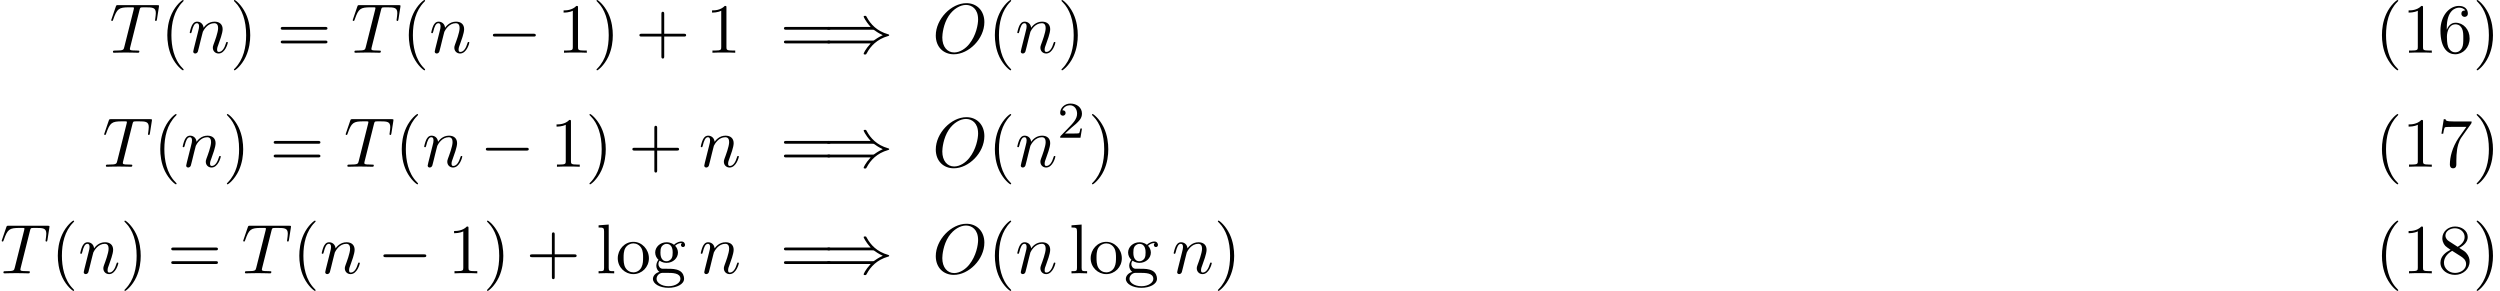 <?xml version='1.0' encoding='UTF-8'?>
<!-- This file was generated by dvisvgm 3.2.2 -->
<svg version='1.1' xmlns='http://www.w3.org/2000/svg' xmlns:xlink='http://www.w3.org/1999/xlink' width='387.888pt' height='45.137pt' viewBox='195.312 -46.475 387.888 45.137'>
<defs>
<path id='g23-50' d='m3.802-1.427h-.247c-.024 .159-.088 .558-.183 .709c-.048 .064-.654 .064-.781 .064h-1.419l1.076-.972c.128-.12 .462-.383 .59-.494c.494-.454 .964-.893 .964-1.618c0-.948-.797-1.562-1.793-1.562c-.956 0-1.586 .725-1.586 1.435c0 .391 .311 .446 .422 .446c.167 0 .414-.12 .414-.422c0-.414-.399-.414-.494-.414c.231-.582 .765-.781 1.156-.781c.741 0 1.124 .63 1.124 1.299c0 .829-.582 1.435-1.522 2.399l-1.004 1.036c-.096 .088-.096 .104-.096 .303h3.148l.231-1.427z'/>
<path id='g25-51' d='m4.985-1.833c0-.393-.12-.884-.535-1.342c-.207-.229-.382-.338-1.08-.775c.785-.404 1.32-.971 1.32-1.691c0-1.004-.971-1.625-1.964-1.625c-1.091 0-1.975 .807-1.975 1.822c0 .196 .022 .687 .48 1.2c.12 .131 .524 .404 .796 .589c-.633 .316-1.571 .927-1.571 2.007c0 1.156 1.113 1.887 2.258 1.887c1.233 0 2.269-.905 2.269-2.073zm-.775-3.807c0 .622-.425 1.145-1.08 1.527l-1.353-.873c-.502-.327-.545-.698-.545-.884c0-.665 .709-1.124 1.484-1.124c.796 0 1.495 .567 1.495 1.353zm.229 4.2c0 .807-.818 1.375-1.713 1.375c-.938 0-1.724-.676-1.724-1.582c0-.633 .349-1.331 1.276-1.844l1.342 .851c.305 .207 .818 .535 .818 1.2z'/>
<path id='g25-82' d='m4.571 0v-.338h-.349c-.982 0-1.015-.12-1.015-.524v-6.12c0-.262 0-.284-.251-.284c-.676 .698-1.636 .698-1.985 .698v.338c.218 0 .862 0 1.429-.284v5.651c0 .393-.033 .524-1.015 .524h-.349v.338c.382-.033 1.331-.033 1.767-.033s1.385 0 1.767 .033z'/>
<path id='g25-85' d='m3.611 2.618c0-.033 0-.055-.185-.24c-1.364-1.375-1.713-3.436-1.713-5.105c0-1.898 .415-3.796 1.756-5.16c.142-.131 .142-.153 .142-.185c0-.076-.044-.109-.109-.109c-.109 0-1.091 .742-1.735 2.127c-.556 1.2-.687 2.411-.687 3.327c0 .851 .12 2.171 .72 3.404c.655 1.342 1.593 2.051 1.702 2.051c.065 0 .109-.033 .109-.109z'/>
<path id='g25-86' d='m3.153-2.727c0-.851-.12-2.171-.72-3.404c-.655-1.342-1.593-2.051-1.702-2.051c-.065 0-.109 .044-.109 .109c0 .033 0 .055 .207 .251c1.069 1.08 1.691 2.815 1.691 5.095c0 1.865-.404 3.785-1.756 5.16c-.142 .131-.142 .153-.142 .185c0 .065 .044 .109 .109 .109c.109 0 1.091-.742 1.735-2.127c.556-1.2 .687-2.411 .687-3.327z'/>
<path id='g25-100' d='m5.291-7.025h-2.651c-1.331 0-1.353-.142-1.396-.349h-.273l-.36 2.247h.273c.033-.175 .131-.862 .273-.993c.076-.065 .927-.065 1.069-.065h2.258l-1.222 1.724c-.982 1.473-1.342 2.989-1.342 4.102c0 .109 0 .6 .502 .6s.502-.491 .502-.6v-.556c0-.6 .033-1.2 .12-1.789c.044-.251 .196-1.189 .676-1.865l1.473-2.073c.098-.131 .098-.153 .098-.382z'/>
<path id='g25-101' d='m4.985-2.225c0-1.385-.971-2.433-2.182-2.433c-.742 0-1.145 .556-1.364 1.08v-.262c0-2.76 1.353-3.153 1.909-3.153c.262 0 .72 .065 .96 .436c-.164 0-.6 0-.6 .491c0 .338 .262 .502 .502 .502c.175 0 .502-.098 .502-.524c0-.655-.48-1.178-1.385-1.178c-1.396 0-2.869 1.407-2.869 3.818c0 2.913 1.265 3.687 2.28 3.687c1.211 0 2.247-1.025 2.247-2.465zm-.982-.011c0 .524 0 1.069-.185 1.462c-.327 .655-.829 .709-1.08 .709c-.687 0-1.015-.655-1.08-.818c-.196-.513-.196-1.385-.196-1.582c0-.851 .349-1.942 1.331-1.942c.175 0 .676 0 1.015 .676c.196 .404 .196 .96 .196 1.495z'/>
<path id='g18-0' d='m7.571-2.727c0-.218-.207-.218-.36-.218h-5.945c-.153 0-.36 0-.36 .218s.207 .218 .36 .218h5.945c.153 0 .36 0 .36-.218z'/>
<path id='g18-41' d='m10.276-2.727c0-.087-.055-.109-.175-.142c-1.745-.491-2.727-1.593-3.262-2.585c-.12-.207-.12-.229-.142-.24c-.044-.033-.098-.033-.164-.033c-.098 0-.218 0-.218 .131c0 0 .207 .622 1.091 1.593h-6.436c-.153 0-.36 0-.36 .218s.207 .218 .371 .218h6.72c.175 0 .196 0 .338 .109c.513 .382 1.025 .633 1.244 .731c-.229 .098-.731 .349-1.255 .731c-.131 .109-.153 .109-.327 .109h-6.72c-.164 0-.371 0-.371 .218s.207 .218 .36 .218h6.436c-.884 .96-1.091 1.56-1.091 1.593c0 .131 .12 .131 .218 .131c.164 0 .164-.011 .273-.207c.556-1.058 1.56-2.16 3.284-2.651c.131-.033 .185-.055 .185-.142z'/>
<path id='g24-40' d='m3.611 2.618c0-.033 0-.055-.185-.24c-1.364-1.375-1.713-3.436-1.713-5.105c0-1.898 .415-3.796 1.756-5.16c.142-.131 .142-.153 .142-.185c0-.076-.044-.109-.109-.109c-.109 0-1.091 .742-1.735 2.127c-.556 1.2-.687 2.411-.687 3.327c0 .851 .12 2.171 .72 3.404c.655 1.342 1.593 2.051 1.702 2.051c.065 0 .109-.033 .109-.109z'/>
<path id='g24-41' d='m3.153-2.727c0-.851-.12-2.171-.72-3.404c-.655-1.342-1.593-2.051-1.702-2.051c-.065 0-.109 .044-.109 .109c0 .033 0 .055 .207 .251c1.069 1.08 1.691 2.815 1.691 5.095c0 1.865-.404 3.785-1.756 5.16c-.142 .131-.142 .153-.142 .185c0 .065 .044 .109 .109 .109c.109 0 1.091-.742 1.735-2.127c.556-1.2 .687-2.411 .687-3.327z'/>
<path id='g24-43' d='m7.865-2.727c0-.218-.207-.218-.36-.218h-3.044v-3.055c0-.153 0-.36-.218-.36s-.218 .207-.218 .36v3.055h-3.055c-.153 0-.36 0-.36 .218s.207 .218 .36 .218h3.055v3.055c0 .153 0 .36 .218 .36s.218-.207 .218-.36v-3.055h3.044c.153 0 .36 0 .36-.218z'/>
<path id='g24-49' d='m4.571 0v-.338h-.349c-.982 0-1.015-.12-1.015-.524v-6.12c0-.262 0-.284-.251-.284c-.676 .698-1.636 .698-1.985 .698v.338c.218 0 .862 0 1.429-.284v5.651c0 .393-.033 .524-1.015 .524h-.349v.338c.382-.033 1.331-.033 1.767-.033s1.385 0 1.767 .033z'/>
<path id='g24-61' d='m7.865-3.785c0-.218-.207-.218-.36-.218h-6.535c-.153 0-.36 0-.36 .218s.207 .218 .371 .218h6.513c.164 0 .371 0 .371-.218zm0 2.116c0-.218-.207-.218-.371-.218h-6.513c-.164 0-.371 0-.371 .218s.207 .218 .36 .218h6.535c.153 0 .36 0 .36-.218z'/>
<path id='g24-103' d='m5.291-4.407c0-.185-.131-.535-.556-.535c-.218 0-.698 .065-1.156 .513c-.458-.36-.916-.393-1.156-.393c-1.015 0-1.767 .753-1.767 1.593c0 .48 .24 .895 .513 1.124c-.142 .164-.338 .524-.338 .905c0 .338 .142 .753 .48 .971c-.655 .185-1.004 .655-1.004 1.091c0 .785 1.08 1.385 2.411 1.385c1.287 0 2.422-.556 2.422-1.407c0-.382-.153-.938-.709-1.244c-.578-.305-1.211-.305-1.876-.305c-.273 0-.742 0-.818-.011c-.349-.044-.578-.382-.578-.731c0-.044 0-.295 .185-.513c.425 .305 .873 .338 1.08 .338c1.015 0 1.767-.753 1.767-1.593c0-.404-.175-.807-.447-1.058c.393-.371 .785-.425 .982-.425c0 0 .076 0 .109 .011c-.12 .044-.175 .164-.175 .295c0 .185 .142 .316 .316 .316c.109 0 .316-.076 .316-.327zm-1.92 1.178c0 .295-.011 .644-.175 .916c-.087 .131-.338 .436-.775 .436c-.949 0-.949-1.091-.949-1.342c0-.295 .011-.644 .175-.916c.087-.131 .338-.436 .775-.436c.949 0 .949 1.091 .949 1.342zm1.2 4.091c0 .589-.775 1.135-1.844 1.135c-1.102 0-1.855-.556-1.855-1.135c0-.502 .415-.905 .895-.938h.644c.938 0 2.16 0 2.16 .938z'/>
<path id='g24-108' d='m2.782 0v-.338c-.731 0-.851 0-.851-.491v-6.742l-1.571 .12v.338c.764 0 .851 .076 .851 .611v5.673c0 .491-.12 .491-.851 .491v.338l1.211-.033l1.211 .033z'/>
<path id='g24-111' d='m5.138-2.335c0-1.396-1.091-2.553-2.411-2.553c-1.364 0-2.422 1.189-2.422 2.553c0 1.407 1.135 2.455 2.411 2.455c1.32 0 2.422-1.069 2.422-2.455zm-.905-.087c0 .393 0 .982-.24 1.462c-.24 .491-.72 .807-1.265 .807c-.469 0-.949-.229-1.244-.731c-.273-.48-.273-1.145-.273-1.538c0-.425 0-1.015 .262-1.495c.295-.502 .807-.731 1.244-.731c.48 0 .949 .24 1.233 .709s.284 1.102 .284 1.516z'/>
<path id='g21-79' d='m8.073-4.756c0-1.756-1.156-2.935-2.782-2.935c-2.356 0-4.756 2.476-4.756 5.018c0 1.811 1.222 2.913 2.793 2.913c2.313 0 4.745-2.389 4.745-4.996zm-.971-.425c0 .785-.295 2.487-1.375 3.829c-.524 .665-1.418 1.309-2.335 1.309c-1.08 0-1.844-.884-1.844-2.324c0-.48 .153-2.073 .993-3.349c.753-1.135 1.822-1.702 2.684-1.702c.895 0 1.876 .611 1.876 2.236z'/>
<path id='g21-84' d='m7.364-5.182l.295-1.898c.011-.044 .022-.153 .022-.185c0-.12-.109-.12-.295-.12h-6.055c-.262 0-.273 .011-.349 .218l-.655 1.92c-.011 .022-.065 .196-.065 .196c0 .065 .055 .12 .131 .12c.109 0 .12-.055 .185-.229c.589-1.691 .873-1.887 2.487-1.887h.425c.305 0 .305 .044 .305 .131c0 .065-.033 .196-.044 .229l-1.462 5.825c-.098 .404-.131 .524-1.298 .524c-.393 0-.458 0-.458 .207c0 .131 .12 .131 .185 .131c.295 0 .6-.022 .895-.022l.927-.011l.905 .011c.316 0 .644 .022 .949 .022c.109 0 .24 0 .24-.218c0-.12-.087-.12-.371-.12c-.273 0-.415 0-.698-.022c-.316-.033-.404-.065-.404-.24c0 0 0-.065 .044-.229l1.451-5.793c.076-.305 .12-.371 .251-.404c.098-.022 .458-.022 .687-.022c1.102 0 1.593 .044 1.593 .895c0 .164-.044 .589-.087 .873c-.011 .044-.033 .175-.033 .207c0 .065 .033 .142 .131 .142c.12 0 .142-.087 .164-.251z'/>
<path id='g21-110' d='m6.229-1.56c0-.109-.098-.109-.131-.109c-.109 0-.109 .033-.164 .196c-.218 .742-.578 1.353-1.113 1.353c-.185 0-.262-.109-.262-.36c0-.273 .098-.535 .196-.775c.207-.578 .665-1.778 .665-2.4c0-.731-.469-1.167-1.255-1.167c-.982 0-1.516 .698-1.702 .949c-.055-.611-.502-.949-1.004-.949s-.709 .425-.818 .622c-.175 .371-.327 1.015-.327 1.058c0 .109 .131 .109 .131 .109c.109 0 .12-.011 .185-.251c.185-.775 .404-1.298 .796-1.298c.218 0 .338 .142 .338 .502c0 .229-.033 .349-.175 .916l-.633 2.52c-.033 .164-.098 .415-.098 .469c0 .196 .153 .295 .316 .295c.131 0 .327-.087 .404-.305c.011-.022 .142-.535 .207-.807l.24-.982c.065-.24 .131-.48 .185-.731l.142-.545c.164-.338 .742-1.331 1.778-1.331c.491 0 .589 .404 .589 .764c0 .676-.535 2.073-.709 2.542c-.098 .251-.109 .382-.109 .502c0 .513 .382 .895 .895 .895c1.025 0 1.429-1.593 1.429-1.68z'/>
</defs>
<g id='page275'>
<use x='212.303' y='-38.293' xlink:href='#g21-84'/>
<use x='220.193' y='-38.293' xlink:href='#g24-40'/>
<use x='224.435' y='-38.293' xlink:href='#g21-110'/>
<use x='230.983' y='-38.293' xlink:href='#g24-41'/>
<use x='238.256' y='-38.293' xlink:href='#g24-61'/>
<use x='249.772' y='-38.293' xlink:href='#g21-84'/>
<use x='257.662' y='-38.293' xlink:href='#g24-40'/>
<use x='261.904' y='-38.293' xlink:href='#g21-110'/>
<use x='270.877' y='-38.293' xlink:href='#g18-0'/>
<use x='281.786' y='-38.293' xlink:href='#g24-49'/>
<use x='287.24' y='-38.293' xlink:href='#g24-41'/>
<use x='293.907' y='-38.293' xlink:href='#g24-43'/>
<use x='304.816' y='-38.293' xlink:href='#g24-49'/>
<use x='316.331' y='-38.293' xlink:href='#g24-61'/>
<use x='322.998' y='-38.293' xlink:href='#g18-41'/>
<use x='339.968' y='-38.293' xlink:href='#g21-79'/>
<use x='348.592' y='-38.293' xlink:href='#g24-40'/>
<use x='352.834' y='-38.293' xlink:href='#g21-110'/>
<use x='359.383' y='-38.293' xlink:href='#g24-41'/>
<use x='563.804' y='-38.293' xlink:href='#g25-85'/>
<use x='568.048' y='-38.293' xlink:href='#g25-82'/>
<use x='573.502' y='-38.293' xlink:href='#g25-101'/>
<use x='578.957' y='-38.293' xlink:href='#g25-86'/>
<use x='211.209' y='-20.603' xlink:href='#g21-84'/>
<use x='219.099' y='-20.603' xlink:href='#g24-40'/>
<use x='223.342' y='-20.603' xlink:href='#g21-110'/>
<use x='229.89' y='-20.603' xlink:href='#g24-41'/>
<use x='237.163' y='-20.603' xlink:href='#g24-61'/>
<use x='248.678' y='-20.603' xlink:href='#g21-84'/>
<use x='256.568' y='-20.603' xlink:href='#g24-40'/>
<use x='260.811' y='-20.603' xlink:href='#g21-110'/>
<use x='269.783' y='-20.603' xlink:href='#g18-0'/>
<use x='280.692' y='-20.603' xlink:href='#g24-49'/>
<use x='286.147' y='-20.603' xlink:href='#g24-41'/>
<use x='292.813' y='-20.603' xlink:href='#g24-43'/>
<use x='303.723' y='-20.603' xlink:href='#g21-110'/>
<use x='316.331' y='-20.603' xlink:href='#g24-61'/>
<use x='322.998' y='-20.603' xlink:href='#g18-41'/>
<use x='339.968' y='-20.603' xlink:href='#g21-79'/>
<use x='348.592' y='-20.603' xlink:href='#g24-40'/>
<use x='352.834' y='-20.603' xlink:href='#g21-110'/>
<use x='359.383' y='-25.107' xlink:href='#g23-50'/>
<use x='364.115' y='-20.603' xlink:href='#g24-41'/>
<use x='563.804' y='-20.603' xlink:href='#g25-85'/>
<use x='568.048' y='-20.603' xlink:href='#g25-82'/>
<use x='573.502' y='-20.603' xlink:href='#g25-100'/>
<use x='578.957' y='-20.603' xlink:href='#g25-86'/>
<use x='195.312' y='-4.065' xlink:href='#g21-84'/>
<use x='203.203' y='-4.065' xlink:href='#g24-40'/>
<use x='207.445' y='-4.065' xlink:href='#g21-110'/>
<use x='213.993' y='-4.065' xlink:href='#g24-41'/>
<use x='221.266' y='-4.065' xlink:href='#g24-61'/>
<use x='232.781' y='-4.065' xlink:href='#g21-84'/>
<use x='240.671' y='-4.065' xlink:href='#g24-40'/>
<use x='244.914' y='-4.065' xlink:href='#g21-110'/>
<use x='253.886' y='-4.065' xlink:href='#g18-0'/>
<use x='264.795' y='-4.065' xlink:href='#g24-49'/>
<use x='270.25' y='-4.065' xlink:href='#g24-41'/>
<use x='276.917' y='-4.065' xlink:href='#g24-43'/>
<use x='287.826' y='-4.065' xlink:href='#g24-108'/>
<use x='290.856' y='-4.065' xlink:href='#g24-111'/>
<use x='296.311' y='-4.065' xlink:href='#g24-103'/>
<use x='303.723' y='-4.065' xlink:href='#g21-110'/>
<use x='316.331' y='-4.065' xlink:href='#g24-61'/>
<use x='322.998' y='-4.065' xlink:href='#g18-41'/>
<use x='339.968' y='-4.065' xlink:href='#g21-79'/>
<use x='348.592' y='-4.065' xlink:href='#g24-40'/>
<use x='352.834' y='-4.065' xlink:href='#g21-110'/>
<use x='361.201' y='-4.065' xlink:href='#g24-108'/>
<use x='364.231' y='-4.065' xlink:href='#g24-111'/>
<use x='369.685' y='-4.065' xlink:href='#g24-103'/>
<use x='377.098' y='-4.065' xlink:href='#g21-110'/>
<use x='383.646' y='-4.065' xlink:href='#g24-41'/>
<use x='563.804' y='-4.065' xlink:href='#g25-85'/>
<use x='568.048' y='-4.065' xlink:href='#g25-82'/>
<use x='573.502' y='-4.065' xlink:href='#g25-51'/>
<use x='578.957' y='-4.065' xlink:href='#g25-86'/>
</g>
</svg>